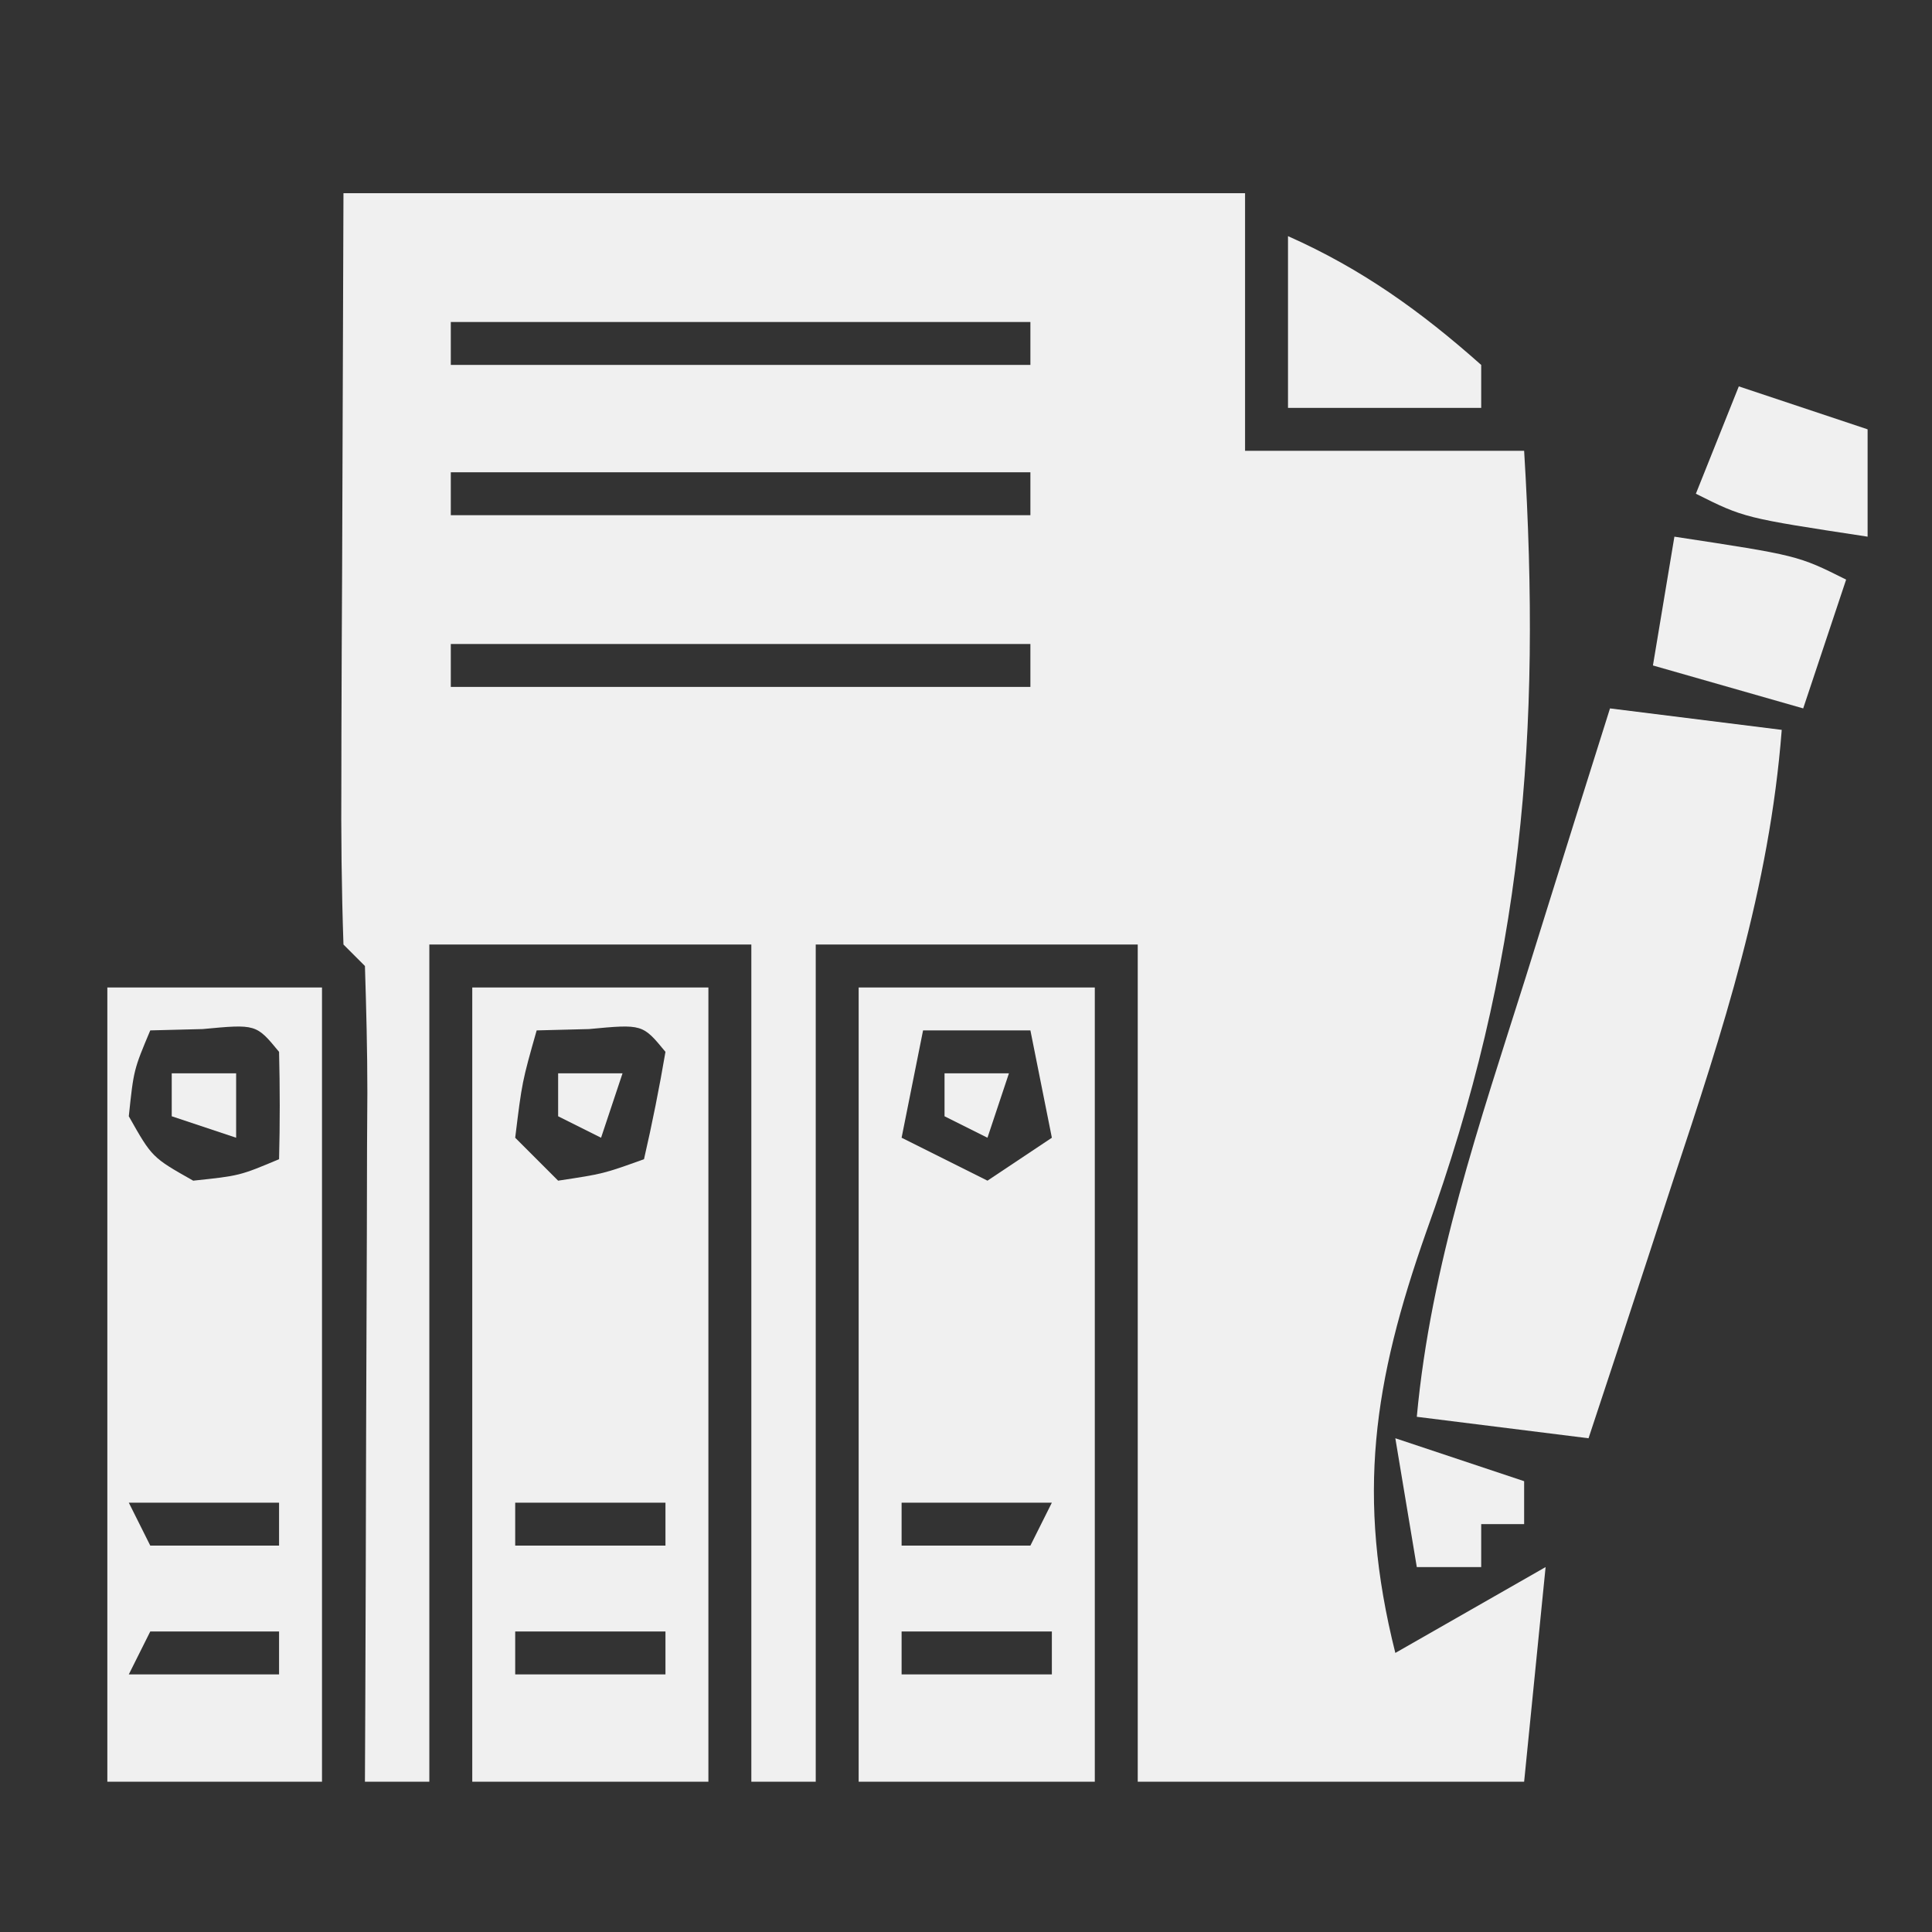 <?xml version="1.0" encoding="UTF-8"?>
<svg version="1.1" xmlns="http://www.w3.org/2000/svg" width="90" height="90">
<rect width="100%" height="100%" fill="#333333" stroke="none"/>
<path d="M0 0 C13.86 0 27.72 0 42 0 C42 3.96 42 7.92 42 12 C46.29 12 50.58 12 55 12 C55.804 25.204 54.945 35.917 50.435 48.399 C47.984 55.362 47.166 60.696 49 68 C51.31 66.68 53.62 65.36 56 64 C55.67 67.3 55.34 70.6 55 74 C49.06 74 43.12 74 37 74 C37 61.13 37 48.26 37 35 C32.05 35 27.1 35 22 35 C22 47.87 22 60.74 22 74 C21.01 74 20.02 74 19 74 C19 61.13 19 48.26 19 35 C14.05 35 9.1 35 4 35 C4 47.87 4 60.74 4 74 C3.01 74 2.02 74 1 74 C1.005 72.854 1.01 71.708 1.016 70.528 C1.034 66.292 1.045 62.056 1.055 57.82 C1.06 55.983 1.067 54.147 1.075 52.311 C1.088 49.677 1.093 47.044 1.098 44.41 C1.103 43.584 1.108 42.758 1.113 41.907 C1.113 39.938 1.062 37.968 1 36 C0.67 35.67 0.34 35.34 0 35 C-0.089 32.407 -0.115 29.839 -0.098 27.246 C-0.097 26.559 -0.096 25.872 -0.095 25.164 C-0.089 22.589 -0.075 20.013 -0.062 17.438 C-0.042 11.683 -0.021 5.929 0 0 Z M5 6 C5 6.66 5 7.32 5 8 C13.91 8 22.82 8 32 8 C32 7.34 32 6.68 32 6 C23.09 6 14.18 6 5 6 Z M5 13 C5 13.66 5 14.32 5 15 C13.91 15 22.82 15 32 15 C32 14.34 32 13.68 32 13 C23.09 13 14.18 13 5 13 Z M5 21 C5 21.66 5 22.32 5 23 C13.91 23 22.82 23 32 23 C32 22.34 32 21.68 32 21 C23.09 21 14.18 21 5 21 Z " fill="#F0F0F0" transform="translate(16,9)"/>
<path d="M0 0 C3.63 0 7.26 0 11 0 C11 12.21 11 24.42 11 37 C7.37 37 3.74 37 0 37 C0 24.79 0 12.58 0 0 Z M3 2 C2.67 3.65 2.34 5.3 2 7 C3.98 7.99 3.98 7.99 6 9 C6.99 8.34 7.98 7.68 9 7 C8.67 5.35 8.34 3.7 8 2 C6.35 2 4.7 2 3 2 Z M2 24 C2 24.66 2 25.32 2 26 C3.98 26 5.96 26 8 26 C8.33 25.34 8.66 24.68 9 24 C6.69 24 4.38 24 2 24 Z M2 30 C2 30.66 2 31.32 2 32 C4.31 32 6.62 32 9 32 C9 31.34 9 30.68 9 30 C6.69 30 4.38 30 2 30 Z " fill="#F0F0F0" transform="translate(40,46)"/>
<path d="M0 0 C3.63 0 7.26 0 11 0 C11 12.21 11 24.42 11 37 C7.37 37 3.74 37 0 37 C0 24.79 0 12.58 0 0 Z M3 2 C2.32 4.397 2.32 4.397 2 7 C2.66 7.66 3.32 8.32 4 9 C6.108 8.681 6.108 8.681 8 8 C8.382 6.344 8.714 4.675 9 3 C7.934 1.704 7.934 1.704 5.438 1.938 C4.633 1.958 3.829 1.979 3 2 Z M2 24 C2 24.66 2 25.32 2 26 C4.31 26 6.62 26 9 26 C9 25.34 9 24.68 9 24 C6.69 24 4.38 24 2 24 Z M2 30 C2 30.66 2 31.32 2 32 C4.31 32 6.62 32 9 32 C9 31.34 9 30.68 9 30 C6.69 30 4.38 30 2 30 Z " fill="#F0F0F0" transform="translate(22,46)"/>
<path d="M0 0 C3.3 0 6.6 0 10 0 C10 12.21 10 24.42 10 37 C6.7 37 3.4 37 0 37 C0 24.79 0 12.58 0 0 Z M2 2 C1.228 3.837 1.228 3.837 1 6 C2.083 7.917 2.083 7.917 4 9 C6.163 8.772 6.163 8.772 8 8 C8.043 6.334 8.041 4.666 8 3 C6.934 1.704 6.934 1.704 4.438 1.938 C3.633 1.958 2.829 1.979 2 2 Z M1 24 C1.33 24.66 1.66 25.32 2 26 C3.98 26 5.96 26 8 26 C8 25.34 8 24.68 8 24 C5.69 24 3.38 24 1 24 Z M2 30 C1.67 30.66 1.34 31.32 1 32 C3.31 32 5.62 32 8 32 C8 31.34 8 30.68 8 30 C6.02 30 4.04 30 2 30 Z " fill="#F0F0F0" transform="translate(5,46)"/>
<path d="M0 0 C2.64 0.33 5.28 0.66 8 1 C7.43 8.378 5.259 15 2.938 22 C2.56 23.156 2.183 24.313 1.795 25.504 C0.87 28.338 -0.062 31.17 -1 34 C-4.96 33.505 -4.96 33.505 -9 33 C-8.344 25.908 -6.075 19.328 -3.938 12.562 C-3.372 10.75 -3.372 10.75 -2.795 8.9 C-1.868 5.932 -0.936 2.965 0 0 Z " fill="#F0F0F0" transform="translate(75,33)"/>
<path d="M0 0 C5.75 0.875 5.75 0.875 8 2 C7.34 3.98 6.68 5.96 6 8 C3.69 7.34 1.38 6.68 -1 6 C-0.67 4.02 -0.34 2.04 0 0 Z " fill="#F0F0F0" transform="translate(78,25)"/>
<path d="M0 0 C3.438 1.528 6.19 3.502 9 6 C9 6.66 9 7.32 9 8 C6.03 8 3.06 8 0 8 C0 5.36 0 2.72 0 0 Z " fill="#F0F0F0" transform="translate(60,11)"/>
<path d="M0 0 C1.98 0.66 3.96 1.32 6 2 C6 3.65 6 5.3 6 7 C0.25 6.125 0.25 6.125 -2 5 C-1.34 3.35 -0.68 1.7 0 0 Z " fill="#F0F0F0" transform="translate(81,18)"/>
<path d="M0 0 C1.98 0.66 3.96 1.32 6 2 C6 2.66 6 3.32 6 4 C5.34 4 4.68 4 4 4 C4 4.66 4 5.32 4 6 C3.01 6 2.02 6 1 6 C0.67 4.02 0.34 2.04 0 0 Z " fill="#F0F0F0" transform="translate(65,67)"/>
<path d="M0 0 C0.99 0 1.98 0 3 0 C3 0.99 3 1.98 3 3 C2.01 2.67 1.02 2.34 0 2 C0 1.34 0 0.68 0 0 Z " fill="#F0F0F0" transform="translate(8,50)"/>
<path d="M0 0 C0.99 0 1.98 0 3 0 C2.67 0.99 2.34 1.98 2 3 C1.34 2.67 0.68 2.34 0 2 C0 1.34 0 0.68 0 0 Z " fill="#F0F0F0" transform="translate(44,50)"/>
<path d="M0 0 C0.99 0 1.98 0 3 0 C2.67 0.99 2.34 1.98 2 3 C1.34 2.67 0.68 2.34 0 2 C0 1.34 0 0.68 0 0 Z " fill="#F0F0F0" transform="translate(26,50)"/>
</svg>

